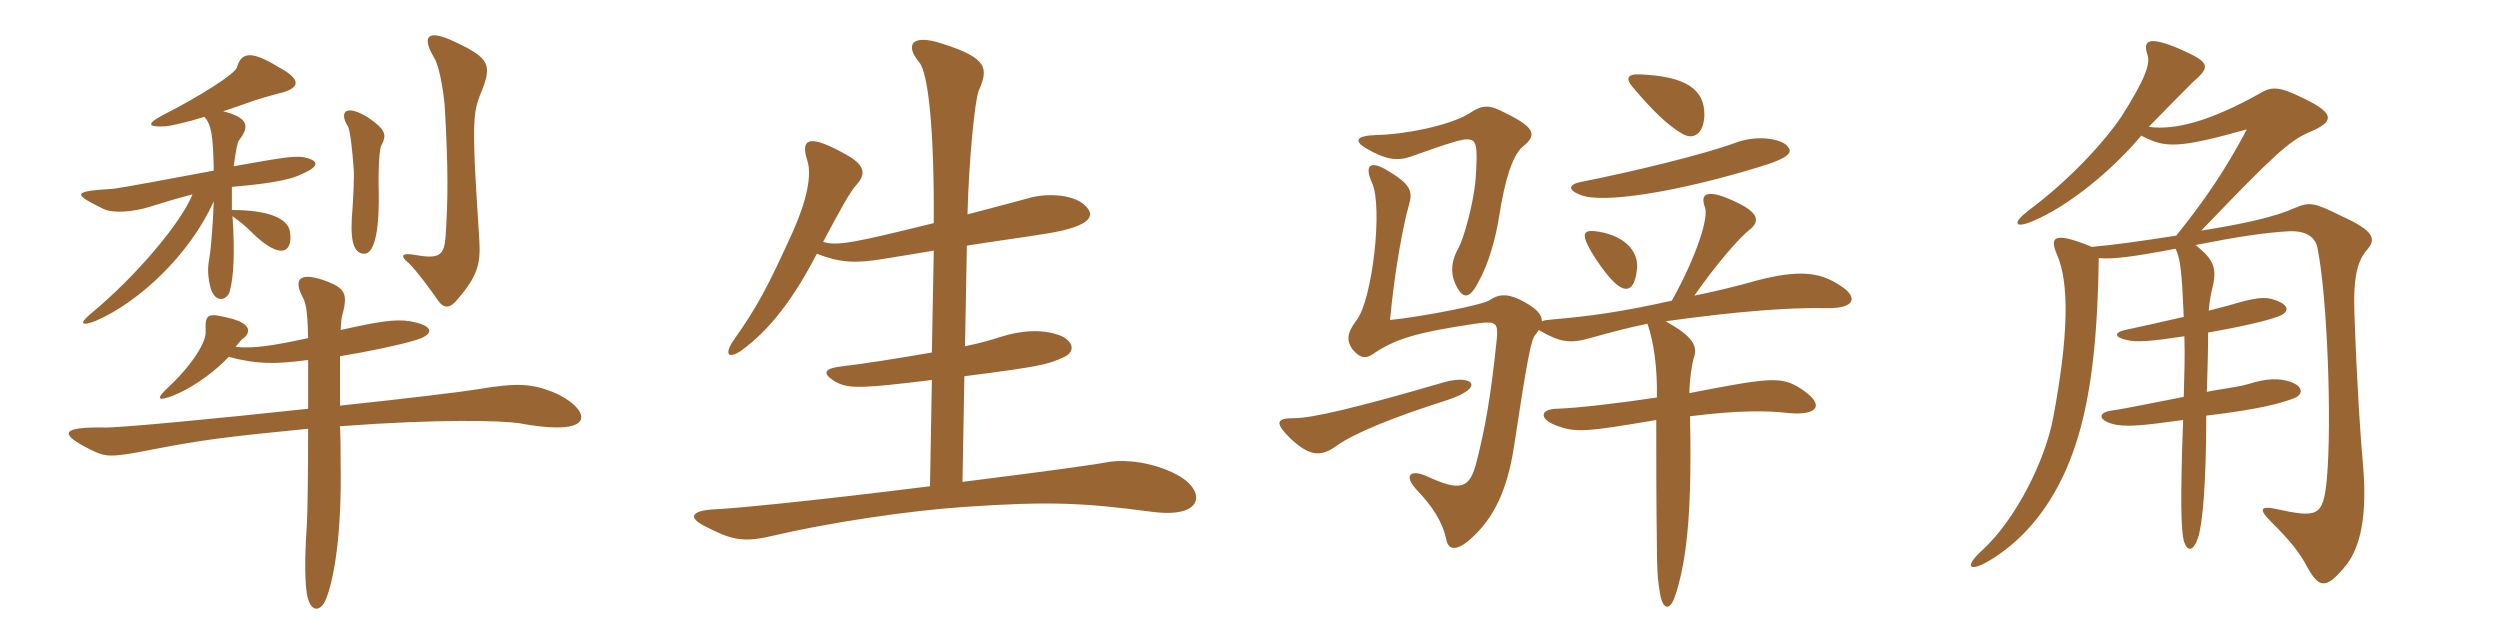 <svg xmlns="http://www.w3.org/2000/svg" xmlns:xlink="http://www.w3.org/1999/xlink" width="600" height="150"><path fill="#996633" padding="10" d="M115.65 21.75C118.05 15.60 117.45 13.95 109.50 10.20C102.45 6.75 101.10 8.70 104.25 13.95C105.60 16.20 106.65 23.25 106.80 26.55C107.55 40.50 107.55 47.55 106.95 56.55C106.65 61.20 105.60 62.25 99.75 61.20C96.45 60.60 95.85 61.35 98.10 63.15C99.75 64.65 103.95 70.35 105.15 72.15C106.50 74.10 108 74.10 109.80 71.85C114.60 66.30 115.35 63.30 115.05 57.90C114.45 48.60 113.85 38.70 113.85 36.45C113.55 27.15 114.15 25.35 115.65 21.75ZM91.50 34.95C92.85 32.40 92.70 31.20 88.35 28.20C83.25 25.05 81.15 26.55 83.55 30.45C84 31.20 84.60 36.15 84.90 40.80C85.05 42 84.75 48.30 84.60 50.10C84 56.70 84.45 60.90 87.45 60.90C89.55 60.90 91.05 56.55 90.90 46.50C90.75 40.50 91.05 35.70 91.50 34.95ZM73.80 37.95C71.40 37.20 68.70 37.65 56.10 39.90C56.55 36.30 57 34.20 57.30 33.75C60.15 30.15 59.40 28.20 53.55 26.70C55.50 26.10 57.45 25.35 59.70 24.60C61.20 24 65.85 22.65 67.80 22.20C72.45 20.85 71.85 18.75 66.75 16.05C60.15 12 57.90 12.60 56.85 16.20C56.40 17.70 48.30 22.95 38.85 27.75C35.25 29.70 35.25 30.60 39.90 30.30C41.10 30.15 44.70 29.40 49.05 28.05C50.70 29.85 51.15 32.40 51.30 40.95C43.35 42.45 28.80 45.15 27.30 45.30C17.25 45.90 17.40 46.50 24.75 50.10C27 51.30 32.10 50.85 35.85 49.65C39.15 48.60 42.75 47.55 46.20 46.65C43.50 53.40 32.70 66.30 21.60 75.45C18.75 77.85 19.80 78.30 23.10 76.95C33.45 72.45 45.60 61.05 51.30 48.30C51.15 52.95 50.70 59.25 50.25 61.95C49.80 64.20 49.80 66.15 50.55 69.15C51.75 72.90 54.30 72 55.05 70.20C56.10 66.75 56.40 60.75 55.80 51.90C57.45 53.10 58.65 54 60.15 55.50C67.35 62.70 70.35 60.60 69.60 55.65C69.15 52.50 64.65 50.40 55.65 50.40C55.65 48.45 55.65 46.50 55.65 44.85C66.30 43.95 70.05 42.90 72.30 41.85C76.80 39.90 76.35 38.70 73.80 37.95ZM132.60 94.05C127.50 92.10 124.20 91.80 114.45 93.45C110.85 94.05 97.20 95.70 81.60 97.35C81.60 92.40 81.60 88.35 81.60 85.50C88.80 84.30 95.85 82.80 99.30 81.75C104.40 80.40 104.40 78.15 98.40 77.10C94.80 76.50 90.45 77.25 81.75 79.20C81.90 77.55 81.90 76.50 82.05 76.05C83.55 70.50 83.10 69.15 77.55 67.20C71.70 65.25 70.50 67.20 72.60 71.25C73.35 72.60 73.80 74.10 73.95 81.15C65.55 82.95 60.90 83.70 56.55 83.25C57.15 82.50 57.75 81.75 58.05 81.45C60.15 80.10 60.60 77.85 55.65 76.50C49.80 75 49.20 75.15 49.35 79.65C49.50 81.90 46.50 87.15 40.65 92.70C37.35 95.70 37.65 96.45 41.55 94.95C47.40 92.55 52.35 88.35 54.90 85.65C61.80 87.45 65.85 87.45 73.95 86.40C73.95 90.45 73.95 94.35 73.95 98.10C51.75 100.50 28.05 102.75 24.90 102.60C15 102.45 13.65 103.95 21.90 108C25.35 109.65 26.25 109.95 36.75 107.85C48.30 105.60 54.15 104.85 73.95 102.90C73.95 114.75 73.80 123.15 73.65 125.85C73.05 134.55 73.20 139.65 73.65 142.50C74.40 147 76.80 147 78.15 144C80.10 139.35 82.05 128.55 81.75 111.30C81.75 108 81.75 105 81.60 102.30C105.60 100.50 120 100.95 124.50 101.55C145.35 105.45 140.85 97.35 132.60 94.05ZM282.30 113.85C276.60 110.85 270 110.25 266.25 110.85C262.95 111.45 254.85 112.65 231 115.65L231.45 90.30C250.20 87.90 251.40 87.45 255.15 85.80C258 84.60 257.85 82.20 254.85 80.70C250.65 78.90 245.40 79.20 240.15 80.85C238.35 81.45 235.35 82.35 231.60 83.10L232.05 58.95C238.65 57.90 245.40 57 250.95 56.10C262.35 54.30 263.55 51.45 259.50 48.60C256.65 46.65 250.95 46.35 246.90 47.55C244.05 48.30 238.65 49.80 232.20 51.45C232.50 38.70 234 23.70 234.90 21.75C237.30 16.35 237 13.95 226.20 10.50C218.55 7.95 217.20 10.95 220.65 15C222.75 17.55 224.25 30.90 224.10 53.55C205.20 58.20 201 59.10 197.55 58.05C201 51.60 204 45.90 205.65 44.25C207.75 41.85 207.75 39.75 203.25 37.20C194.70 32.40 191.85 32.70 193.80 38.70C194.85 42 193.65 48.15 190.20 55.80C184.35 68.70 181.65 73.80 176.10 81.60C173.55 85.35 175.05 86.10 177.90 84.15C184.50 79.35 190.20 72.15 196.05 60.90C201.45 63 205.20 63.30 212.25 62.10C215.25 61.65 219.45 60.90 224.10 60.15L223.65 84.60C215.85 85.95 207.45 87.30 202.20 87.90C198.15 88.35 196.80 89.40 200.55 91.65C203.85 93.45 207.45 93.15 223.65 91.20L223.20 116.70C193.20 120.45 175.35 122.10 171.30 122.25C165.90 122.55 165 124.20 169.20 126.30C175.05 129.30 177.90 130.35 184.95 128.70C198.90 125.40 218.10 122.55 231.60 121.65C251.70 120.30 259.65 120.60 276.60 122.85C289.50 124.50 289.35 117.45 282.30 113.85ZM353.10 92.10C352.80 91.20 350.40 90.60 346.35 91.80C325.35 97.95 314.70 100.35 310.80 100.35C306.45 100.35 305.70 101.25 309.60 105.15C314.25 109.50 316.95 109.80 320.85 106.95C325.05 103.95 334.20 100.20 346.95 96.15C352.05 94.50 353.40 93 353.10 92.10ZM365.40 35.25C369 32.40 368.40 30.60 361.35 27.15C357.45 25.05 355.80 25.05 352.50 27.30C347.70 30.15 337.35 32.25 330.45 32.40C325.20 32.55 324.90 33.90 328.05 35.70C332.40 38.25 335.25 38.70 338.40 37.65C348.90 33.90 350.85 33.45 352.05 33.45C354.30 33.45 354.75 34.50 354.15 42.90C353.70 48.75 351.30 57.15 350.10 59.40C348.45 62.25 348 65.10 349.20 67.95C351 72 352.65 71.85 354.75 67.80C357.30 63.30 358.95 57.30 359.85 51.60C361.20 43.05 363 37.35 365.40 35.25ZM392.85 64.80C393.45 60.75 390.45 56.85 384 55.65C380.55 55.05 379.80 55.65 380.70 58.05C381.75 60.60 384.75 64.95 386.85 67.20C390.15 70.65 392.25 69.90 392.85 64.80ZM428.85 34.95C427.50 33.45 422.10 32.25 416.70 34.20C409.50 36.90 392.40 41.10 379.50 43.65C376.35 44.25 376.20 45.60 379.35 46.80C384.60 48.90 402 46.20 421.80 40.20C429.90 37.80 430.35 36.45 428.85 34.95ZM409.05 27.75C409.20 21.30 404.40 18.30 393.60 17.85C390.45 17.70 390.15 18.90 391.80 20.85C396.60 26.55 400.20 30 403.50 31.95C406.50 33.90 408.90 31.95 409.05 27.75ZM399.75 77.10C418.20 74.55 429.75 73.80 438.30 73.95C445.50 74.10 445.80 71.25 441.90 68.70C436.50 64.95 431.10 64.95 422.10 67.20C416.25 68.85 411.15 70.05 406.65 70.95C411.75 63.60 417.45 57 420 55.05C422.40 53.10 422.10 51 416.55 48.45C409.95 45.30 407.85 46.20 409.20 49.80C410.10 52.20 407.25 61.35 401.25 72.15C389.25 74.85 381.45 75.90 372.75 76.65C371.55 76.80 370.65 76.80 370.05 77.10C370.05 75.30 368.55 73.80 364.65 71.85C361.35 70.35 359.55 70.65 357.30 72.15C355.65 73.20 341.10 76.05 333.60 76.80C334.80 64.35 336.75 54.15 338.10 49.35C339.15 45.90 338.70 44.25 332.55 40.65C328.80 38.55 327.45 39.75 329.25 43.80C331.95 49.35 329.40 72.15 325.50 76.95C323.10 80.10 323.25 81.90 324.60 83.85C326.25 85.80 327.60 86.25 329.40 85.05C334.65 81.45 339.45 79.80 355.05 77.55C358.95 77.10 359.55 77.55 359.25 81.15C357.75 95.70 356.40 102.75 354.45 110.55C352.80 117.15 350.85 118.20 342.45 114.30C338.40 112.50 336.90 114.15 339.90 117.45C343.80 121.50 346.20 125.25 347.10 129.45C347.55 132 349.50 132.30 352.65 129.60C358.80 124.35 361.80 117 363.30 107.55C366.75 84.75 367.50 81.45 368.55 80.25C368.85 79.95 369.15 79.50 369.30 79.20C374.40 82.20 376.80 82.50 381.60 81.15C386.40 79.80 390.90 78.60 395.40 77.70C396.90 82.05 397.80 88.35 397.65 95.40C388.65 96.75 378.60 97.95 373.50 98.10C369.60 98.25 369.45 100.50 373.20 102C378 103.95 380.70 103.65 397.50 100.80C397.50 110.70 397.50 120.90 397.65 130.50C397.65 136.20 397.80 139.20 398.40 142.35C399 146.40 400.80 146.70 402 143.10C404.10 137.10 405.30 128.40 405.60 117.30C405.75 111.45 405.75 106.35 405.60 99.90C417.60 98.40 424.35 98.55 429.45 99.15C436.50 99.75 438.15 97.05 432 93.15C427.50 90.30 424.65 90.60 405.45 94.35C405.45 91.35 406.05 87.45 406.50 85.95C407.55 82.95 406.20 80.70 399.75 77.10ZM568.05 60C570.30 57.45 570 55.50 562.05 51.90C555.15 48.45 554.25 48.45 550.65 49.95C546 52.05 538.65 53.70 528.30 55.35C545.85 37.05 549.45 33.75 554.40 31.65C560.10 29.25 560.55 27.30 553.05 23.70C546.75 20.55 545.10 20.70 541.95 22.65C530.85 28.80 522.30 31.35 515.70 30.45C519.75 26.25 524.40 21.60 526.20 19.80C530.70 15.90 530.40 15 523.35 11.85C515.70 8.55 514.20 9.60 515.40 13.20C516.15 15.30 514.80 19.05 509.10 28.05C505.80 33 497.55 42.60 486.60 50.70C483 53.55 483.45 54.90 487.80 53.10C496.50 49.50 507.15 40.65 513.90 32.55C519.60 35.55 522.60 35.70 539.25 31.05C534 40.95 529.05 48.15 522.30 56.55C514.65 57.75 507.30 58.80 502.05 59.25C492.90 55.50 491.85 56.85 493.65 61.05C496.65 67.80 496.50 80.40 492.75 100.35C490.80 110.55 483.90 124.50 475.80 132C471.45 135.90 472.35 137.55 477.45 134.55C484.95 130.05 491.25 123 495.75 112.95C501.45 100.20 503.40 83.70 503.70 61.95C507.15 62.25 511.80 61.65 522.15 59.70C523.35 62.25 523.65 65.55 524.10 76.05C519 77.25 513.45 78.45 510 79.20C507.30 79.80 507.45 81 510.45 81.60C512.70 82.20 516.45 81.90 524.25 80.70C524.40 85.20 524.25 89.85 524.10 95.25C517.80 96.45 510 98.10 506.70 98.55C503.70 99 503.40 100.65 506.85 101.70C510 102.60 514.20 102.15 523.95 100.80C523.20 120.90 523.50 127.05 524.10 129.75C525 132.75 526.50 132.15 527.55 129C528.60 125.70 529.50 116.40 529.50 99.75C543.45 98.10 547.80 96.60 550.65 95.55C552.60 94.80 553.05 92.85 549.75 91.65C547.20 90.75 544.05 90.75 539.85 92.10C536.85 93 533.10 93.30 529.65 94.05C529.80 89.10 529.95 84.15 529.95 79.80C538.65 78.30 544.65 76.80 546.90 75.90C549.60 74.85 549.45 73.20 546 72C543.60 71.10 541.20 71.40 534.75 73.35C533.55 73.65 531.90 74.10 530.10 74.55C530.25 72.45 530.70 70.20 530.85 69.60C532.20 64.50 531.45 62.40 526.95 58.80C536.85 56.85 543.60 55.80 549.45 55.50C553.80 55.35 555.75 57.15 556.20 59.55C558.60 71.40 559.65 101.55 558.45 114.90C557.55 124.05 556.35 124.35 546 122.10C542.40 121.35 542.25 122.40 544.80 124.95C549 129.15 551.70 132.15 553.80 136.20C556.50 141 558.15 141.45 562.35 136.50C565.65 132.90 568.35 126.15 567.15 111.90C566.55 105.45 565.65 92.40 565.05 74.85C564.75 66.15 565.95 62.40 568.05 60Z"/></svg>